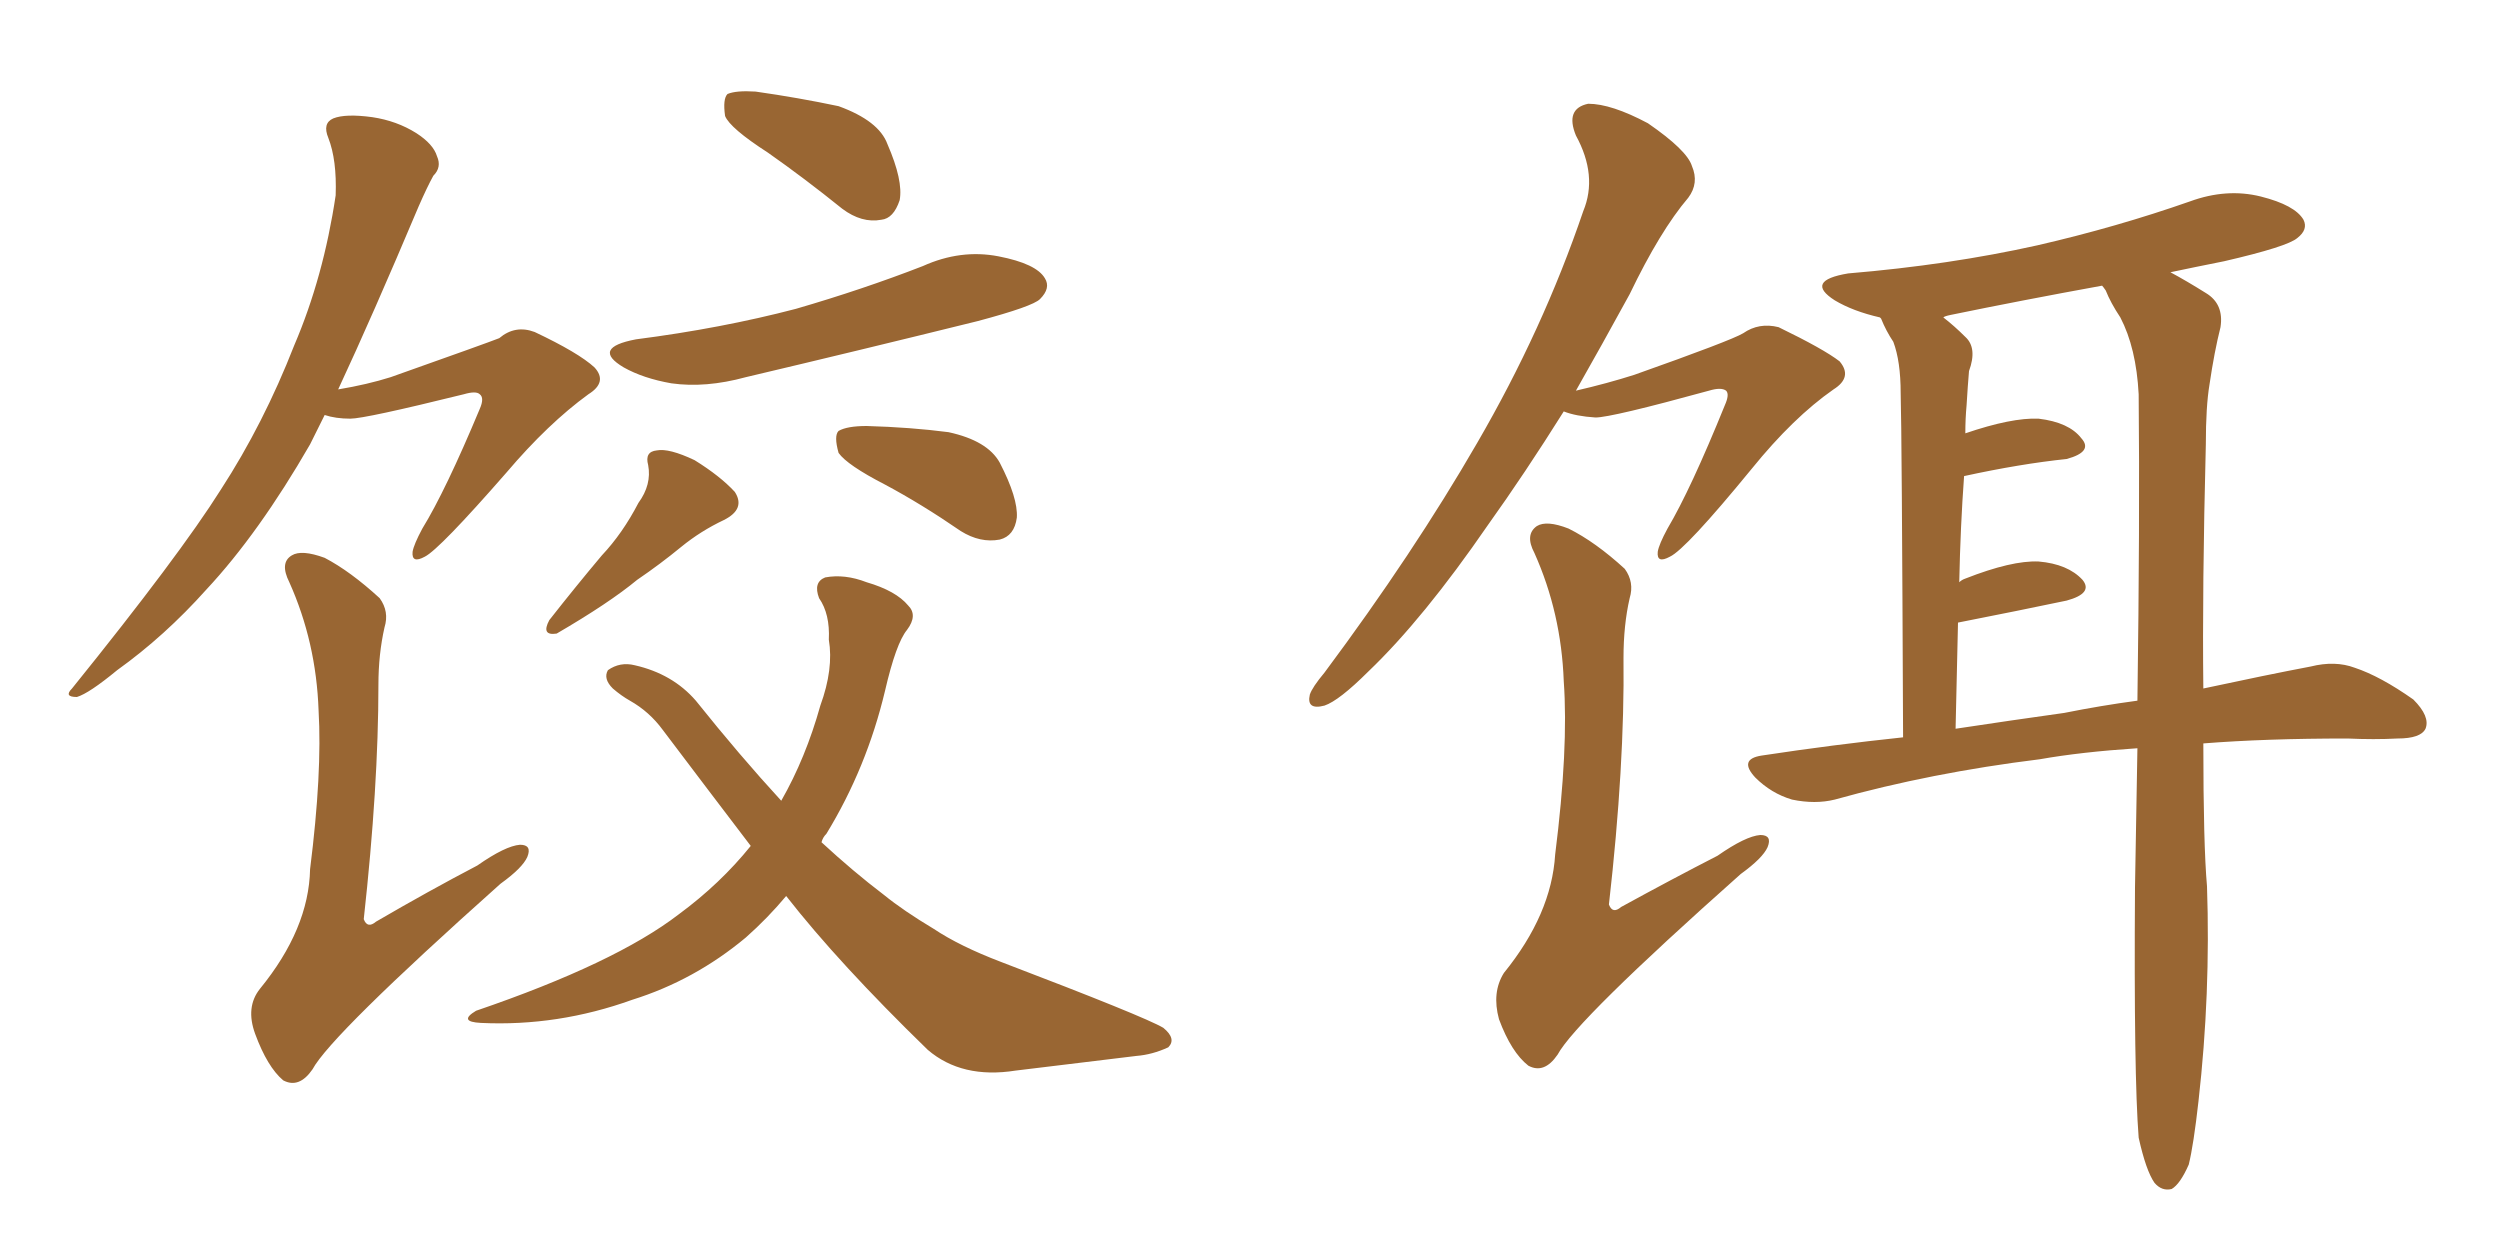 <svg xmlns="http://www.w3.org/2000/svg" xmlns:xlink="http://www.w3.org/1999/xlink" width="300" height="150"><path fill="#996633" padding="10" d="M92.14 18.31L92.14 18.31Q87.60 15.38 87.01 13.92L87.01 13.92Q86.72 11.87 87.30 11.28L87.30 11.28Q88.33 10.84 90.67 10.99L90.67 10.99Q95.80 11.72 100.63 12.74L100.63 12.74Q105.47 14.50 106.49 17.29L106.49 17.29Q108.40 21.68 107.96 24.02L107.96 24.02Q107.23 26.22 105.76 26.37L105.76 26.37Q103.42 26.81 101.07 25.05L101.07 25.05Q96.53 21.39 92.14 18.31ZM76.32 40.72L76.32 40.72Q86.57 39.40 95.51 37.06L95.51 37.06Q103.56 34.72 110.74 31.93L110.74 31.93Q115.28 29.88 119.82 30.76L119.82 30.76Q124.37 31.64 125.39 33.40L125.39 33.40Q126.12 34.57 124.80 35.89L124.80 35.89Q123.93 36.77 117.33 38.53L117.33 38.53Q103.13 42.04 89.50 45.26L89.50 45.26Q84.67 46.58 80.57 46.00L80.57 46.00Q77.20 45.41 74.85 44.09L74.85 44.09Q70.90 41.75 76.32 40.72ZM76.61 60.35L76.61 60.35Q78.22 58.15 77.78 55.81L77.78 55.81Q77.34 54.20 78.81 54.05L78.81 54.05Q80.27 53.76 83.35 55.22L83.35 55.22Q86.43 57.13 88.18 59.03L88.18 59.03Q89.50 61.08 86.87 62.40L86.87 62.40Q84.08 63.72 81.74 65.63L81.74 65.63Q79.25 67.68 76.46 69.58L76.46 69.58Q73.10 72.36 66.80 76.03L66.80 76.03Q64.89 76.32 65.92 74.41L65.92 74.41Q69.14 70.31 72.22 66.65L72.22 66.65Q74.71 64.01 76.61 60.35ZM106.20 58.15L106.20 58.15Q101.66 55.81 100.63 54.35L100.63 54.35Q100.05 52.29 100.63 51.71L100.63 51.71Q101.66 51.12 104.00 51.12L104.00 51.12Q109.28 51.27 113.82 51.86L113.82 51.86Q118.51 52.88 119.97 55.52L119.97 55.52Q122.17 59.77 122.02 62.11L122.02 62.11Q121.73 64.31 119.97 64.75L119.97 64.75Q117.63 65.19 115.28 63.72L115.28 63.72Q110.60 60.50 106.20 58.15ZM94.34 107.52L94.34 107.52Q92.14 110.16 89.50 112.50L89.50 112.50Q83.35 117.63 75.88 119.97L75.88 119.97Q66.94 123.19 57.71 122.75L57.71 122.75Q54.93 122.61 57.13 121.29L57.13 121.29Q73.83 115.58 81.45 109.72L81.45 109.72Q86.43 106.05 90.09 101.51L90.09 101.51Q84.96 94.78 79.54 87.60L79.54 87.60Q77.93 85.40 75.59 84.08L75.59 84.08Q74.56 83.50 73.54 82.62L73.54 82.62Q72.36 81.45 72.95 80.42L72.95 80.42Q74.41 79.39 76.17 79.83L76.17 79.83Q80.71 80.86 83.50 84.08L83.50 84.08Q88.77 90.67 93.75 96.09L93.75 96.09Q96.68 90.97 98.44 84.67L98.44 84.67Q100.05 80.27 99.46 76.76L99.46 76.76Q99.61 73.68 98.29 71.78L98.29 71.78Q97.56 69.87 99.02 69.29L99.02 69.29Q101.37 68.85 104.00 69.87L104.00 69.87Q107.52 70.90 108.98 72.66L108.98 72.66Q110.16 73.83 108.84 75.59L108.84 75.59Q107.52 77.20 106.20 82.91L106.20 82.91Q104.00 92.14 99.17 100.05L99.17 100.05Q98.73 100.49 98.58 101.07L98.58 101.07Q102.39 104.59 106.05 107.37L106.05 107.37Q108.40 109.28 112.06 111.47L112.06 111.47Q115.14 113.53 120.12 115.43L120.12 115.43Q137.40 122.02 139.60 123.34L139.60 123.34Q141.21 124.66 140.19 125.68L140.19 125.68Q138.28 126.56 136.38 126.71L136.38 126.71Q130.22 127.44 121.88 128.47L121.88 128.47Q115.43 129.49 111.33 125.98L111.33 125.98Q100.63 115.58 94.34 107.52ZM38.96 49.80L38.96 49.80Q38.09 51.56 37.21 53.32L37.21 53.32Q31.05 64.01 24.76 70.75L24.76 70.75Q19.78 76.32 14.06 80.42L14.06 80.42Q10.69 83.20 9.23 83.64L9.23 83.64Q7.62 83.64 8.64 82.62L8.64 82.62Q21.53 66.65 26.51 58.74L26.51 58.74Q31.64 50.83 35.30 41.46L35.30 41.46Q38.82 33.25 40.28 23.44L40.28 23.44Q40.43 19.19 39.40 16.55L39.40 16.55Q38.67 14.79 39.99 14.21L39.99 14.21Q41.46 13.62 44.68 14.06L44.68 14.06Q47.61 14.50 49.95 15.97L49.95 15.97Q52.00 17.29 52.44 18.75L52.44 18.75Q53.03 20.07 52.00 21.09L52.00 21.09Q51.27 22.41 50.24 24.76L50.24 24.76Q44.68 37.94 40.58 46.73L40.58 46.73Q44.09 46.14 46.88 45.26L46.88 45.26Q58.45 41.16 59.91 40.58L59.91 40.58Q61.82 38.96 64.16 39.84L64.16 39.84Q69.43 42.33 71.34 44.09L71.34 44.09Q72.95 45.85 70.61 47.31L70.61 47.31Q65.77 50.83 60.79 56.69L60.79 56.69Q52.73 65.92 50.98 66.80L50.98 66.80Q49.37 67.68 49.51 66.21L49.51 66.21Q49.66 65.33 50.68 63.43L50.68 63.43Q53.47 58.89 57.57 49.07L57.57 49.07Q58.15 47.75 57.57 47.31L57.57 47.31Q57.13 46.88 55.66 47.31L55.66 47.31Q43.80 50.24 42.04 50.24L42.04 50.24Q40.28 50.24 38.96 49.80ZM46.14 75.29L46.14 75.29L46.14 75.29Q45.41 78.52 45.41 82.18L45.41 82.18Q45.41 94.34 43.65 110.30L43.65 110.30Q44.09 111.47 45.12 110.60L45.12 110.60Q51.42 106.93 57.28 103.86L57.28 103.86Q60.64 101.51 62.40 101.37L62.40 101.37Q63.87 101.37 63.28 102.83L63.28 102.83Q62.70 104.15 60.06 106.05L60.06 106.05Q39.70 124.22 37.50 128.32L37.50 128.32Q35.89 130.66 33.98 129.64L33.98 129.64Q32.08 128.03 30.62 124.07L30.62 124.07Q29.44 120.85 31.20 118.65L31.20 118.65Q37.06 111.47 37.21 104.30L37.21 104.30Q38.67 92.72 38.23 85.25L38.23 85.25Q37.94 77.05 34.72 69.87L34.72 69.87Q33.54 67.53 35.01 66.65L35.01 66.65Q36.18 65.92 38.96 66.94L38.96 66.94Q42.04 68.55 45.56 71.78L45.56 71.78Q46.73 73.39 46.14 75.29ZM264.40 89.21L264.40 89.21Q264.40 101.37 264.84 106.35L264.84 106.35Q265.28 119.24 263.82 132.13L263.82 132.13Q263.23 137.40 262.65 139.75L262.65 139.75Q261.62 142.09 260.60 142.68L260.60 142.68Q259.42 142.97 258.54 141.94L258.54 141.94Q257.52 140.48 256.64 136.52L256.64 136.52Q256.05 129.05 256.20 106.49L256.20 106.49Q256.35 97.71 256.49 89.79L256.49 89.79Q249.76 90.23 244.78 91.11L244.78 91.11Q231.74 92.72 220.17 95.95L220.17 95.95Q217.82 96.53 215.04 95.95L215.04 95.95Q212.55 95.21 210.64 93.31L210.64 93.31Q208.59 91.11 211.38 90.67L211.38 90.67Q220.02 89.36 228.37 88.48L228.37 88.48Q228.22 51.56 228.08 47.17L228.08 47.17Q228.08 43.36 227.20 41.02L227.20 41.02Q226.32 39.70 225.73 38.23L225.73 38.23Q225.59 38.09 225.59 38.09L225.59 38.09Q222.36 37.35 220.17 36.04L220.17 36.04Q216.50 33.69 221.78 32.81L221.78 32.81Q233.94 31.79 244.48 29.44L244.48 29.44Q254.00 27.25 262.79 24.17L262.79 24.17Q267.19 22.56 271.29 23.58L271.29 23.58Q275.39 24.61 276.42 26.37L276.42 26.37Q277.00 27.54 275.68 28.56L275.68 28.56Q274.51 29.59 266.89 31.35L266.89 31.35Q263.23 32.08 260.45 32.67L260.45 32.67Q262.35 33.69 264.70 35.16L264.70 35.16Q266.89 36.47 266.46 39.26L266.46 39.26Q265.72 42.19 265.14 46.14L265.14 46.14Q264.70 48.78 264.70 53.32L264.70 53.32Q264.26 70.61 264.40 82.62L264.40 82.62Q271.88 81.01 277.29 79.98L277.29 79.98Q280.22 79.25 282.57 80.13L282.57 80.13Q285.64 81.15 289.60 83.94L289.60 83.94Q291.65 85.99 291.06 87.45L291.06 87.45Q290.48 88.62 287.70 88.62L287.70 88.62Q284.91 88.77 281.69 88.62L281.69 88.62Q271.88 88.62 264.40 89.21ZM247.71 85.55L247.71 85.55Q252.10 84.67 256.49 84.08L256.49 84.08Q256.79 62.70 256.64 47.31L256.64 47.31Q256.35 41.75 254.44 38.09L254.44 38.09Q253.27 36.33 252.69 34.86L252.69 34.86Q252.39 34.42 252.25 34.28L252.25 34.28Q242.58 36.04 234.08 37.79L234.08 37.79Q233.35 37.94 233.20 38.09L233.20 38.09Q234.52 39.11 235.84 40.43L235.84 40.43Q237.30 41.75 236.28 44.53L236.28 44.53Q236.13 46.29 235.99 48.63L235.99 48.63Q235.84 50.24 235.84 52.00L235.84 52.00Q241.41 50.10 244.63 50.24L244.63 50.24Q248.29 50.68 249.76 52.59L249.76 52.59Q251.22 54.20 248.00 55.08L248.00 55.08Q242.43 55.66 235.69 57.13L235.69 57.13Q235.25 63.13 235.11 69.87L235.11 69.87Q235.40 69.58 235.84 69.43L235.84 69.43Q241.41 67.24 244.63 67.38L244.63 67.38Q248.14 67.68 249.90 69.58L249.90 69.58Q251.22 71.19 248.00 72.07L248.00 72.07Q242.43 73.24 234.96 74.71L234.96 74.71Q234.81 80.71 234.67 87.45L234.67 87.45Q241.41 86.43 247.71 85.55ZM187.65 49.37L187.65 49.37Q182.96 56.84 178.56 62.99L178.56 62.99Q170.80 74.27 164.21 80.57L164.21 80.57Q160.69 84.08 158.94 84.67L158.94 84.67Q156.74 85.25 157.18 83.35L157.18 83.35Q157.47 82.47 158.94 80.71L158.94 80.71Q169.63 66.36 177.25 53.17L177.25 53.17Q185.16 39.55 189.99 25.34L189.99 25.34Q191.75 21.09 189.11 16.26L189.11 16.26Q187.79 13.04 190.58 12.45L190.58 12.45Q193.36 12.45 197.75 14.79L197.75 14.79Q202.44 18.02 203.03 19.92L203.03 19.92Q203.91 21.97 202.59 23.73L202.59 23.73Q199.22 27.69 195.56 35.30L195.56 35.30Q192.19 41.46 189.11 46.88L189.11 46.88Q192.92 46.00 196.14 44.97L196.14 44.97Q207.71 40.87 209.18 39.99L209.18 39.99Q211.08 38.67 213.43 39.26L213.43 39.26Q218.85 41.89 220.75 43.36L220.75 43.36Q222.36 45.26 220.02 46.73L220.02 46.73Q215.19 50.10 210.21 56.25L210.21 56.25Q202.29 65.92 200.39 66.80L200.39 66.80Q198.78 67.68 198.93 66.21L198.93 66.21Q199.07 65.33 200.10 63.43L200.10 63.43Q202.88 58.74 206.98 48.63L206.98 48.63Q207.57 47.31 207.13 46.88L207.13 46.88Q206.54 46.44 205.08 46.88L205.08 46.88Q193.36 50.10 191.46 50.10L191.46 50.10Q189.11 49.95 187.65 49.37ZM195.56 71.78L195.56 71.78L195.56 71.78Q194.82 75 194.82 78.96L194.82 78.96Q194.97 91.85 193.07 108.54L193.07 108.54Q193.51 109.72 194.53 108.84L194.53 108.84Q200.68 105.47 206.10 102.69L206.10 102.69Q209.47 100.34 211.23 100.20L211.23 100.20Q212.70 100.20 212.11 101.66L212.11 101.66Q211.52 102.98 208.89 104.88L208.89 104.88Q189.11 122.46 186.91 126.56L186.91 126.56Q185.30 128.91 183.40 127.88L183.40 127.88Q181.35 126.27 179.88 122.31L179.88 122.31Q179.00 119.09 180.47 116.75L180.47 116.75Q186.18 109.72 186.62 102.54L186.62 102.54Q188.23 89.79 187.65 81.74L187.65 81.74Q187.35 73.54 184.13 66.36L184.13 66.36Q182.96 64.16 184.42 63.13L184.42 63.13Q185.60 62.40 188.23 63.43L188.23 63.43Q191.46 65.04 194.97 68.26L194.97 68.26Q196.14 69.87 195.56 71.78Z"/></svg>
